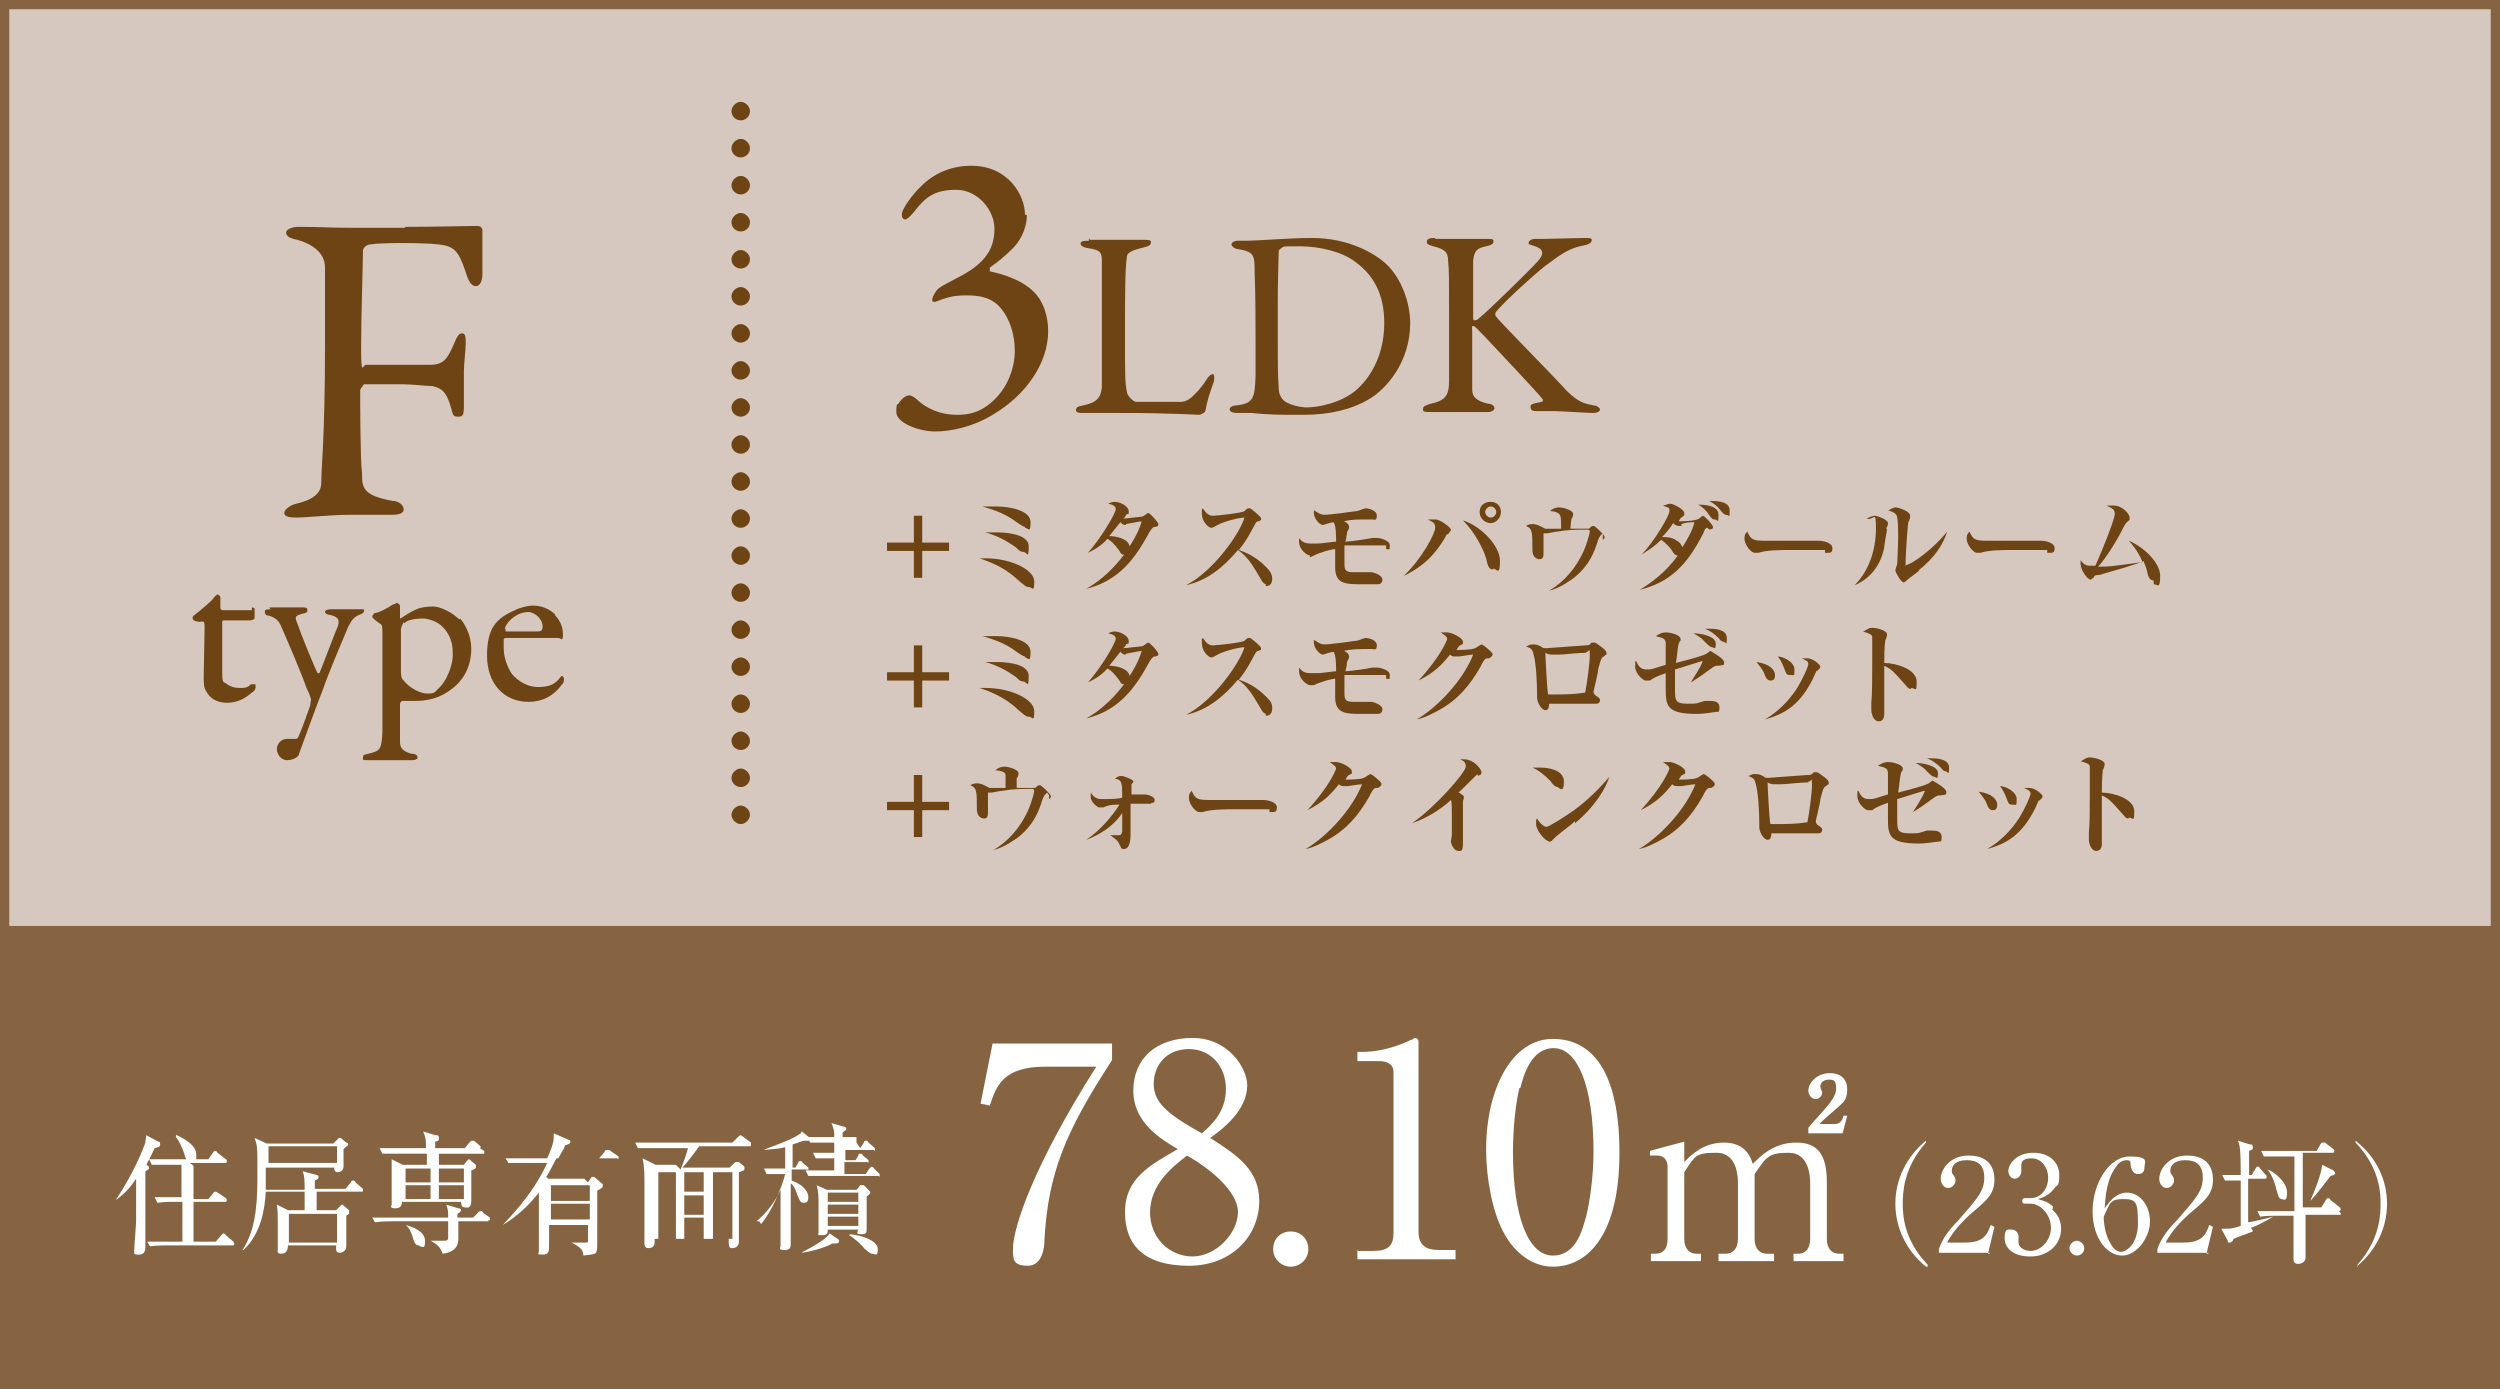 <?xml version="1.0" encoding="UTF-8"?>
<svg xmlns="http://www.w3.org/2000/svg" version="1.1" viewBox="0 0 270 150">
  <defs>
    <style>
      .cls-1 {
        fill: #866442;
      }

      .cls-2 {
        fill: #fff;
      }

      .cls-3 {
        fill: #d6c8be;
      }

      .cls-4 {
        fill: #6e4414;
      }
    </style>
  </defs>
  <!-- Generator: Adobe Illustrator 28.6.0, SVG Export Plug-In . SVG Version: 1.2.0 Build 709)  -->
  <g>
    <g id="_レイヤー_1" data-name="レイヤー_1">
      <g id="Layer_2">
        <g>
          <g>
            <rect class="cls-3" y="0" width="270" height="150"/>
            <path class="cls-1" d="M269,1v148H1V1h268M270,0H0v150h270V0h0Z"/>
          </g>
          <rect class="cls-1" y="100" width="270" height="50"/>
          <g>
            <path class="cls-4" d="M99.6,59.5v2.9h-.9v-2.9h-2.9v-.9h2.9v-2.9h.9v2.9h2.9v.9h-2.9Z"/>
            <path class="cls-4" d="M111.1,63.4c-.3,0-.5-.2-1.2-.8-1.6-1.5-3.3-2-4.1-2.3h.7c2.6,0,5.2,1.2,5.2,2.5s-.2.6-.6.6ZM110.7,56.9q-.2,0-.9-.5c-1.4-1.1-3.1-1.5-3.7-1.7.4,0,.9,0,1.5,0,1.4,0,3.7.4,3.7,1.7s-.3.6-.6.6ZM110.5,59.6c-.2,0-.3,0-.8-.5-1-.7-2.1-1.3-3.3-1.6.6,0,1,0,1.3,0s3.4,0,3.4,1.5-.2.6-.6.6h0Z"/>
            <path class="cls-4" d="M124.7,56.9c-.2,0-.5.4-.8,1-1.6,2.9-3.4,4.9-6.6,5.7h0c1.8-1,3.2-2.5,4.1-3.7-.2,0-.3,0-.5-.4-.5-.7-.9-1.1-1.3-1.3-.8.9-1.7,1.3-2.1,1.5h0c1.5-1.7,3-4.3,3-4.7s-.4-.5-.8-.6c0,0,.3-.2.7-.2.6,0,1.5.5,1.5,1s0,.2-.3.4c0,.2-.2.3-.3.4.4,0,1.8-.2,2-.2s.6-.4.7-.4c.2,0,1.1,1,1.1,1.2s0,.2-.3.3h0ZM121.6,56.7c-.2,0-.3,0-.6-.3-.4.5-.8,1-1.2,1.5.6,0,2,.2,2.2,1.1.9-1.4,1.2-2.3,1.3-2.7-.2,0-1.6.3-1.7.3h0Z"/>
            <path class="cls-4" d="M136.8,63.1c-.3,0-.5-.3-.6-.5-1-1.7-1.4-2.4-2.5-3.2-1.5,1.8-3.3,3.3-5.6,3.8h0c3.1-1.6,5.9-5.8,6.3-7.3-.7,0-2.4.5-2.9.8s-.6.3-.7.3c-.3,0-1-.7-1-1.5s0-.4.1-.6c.4.6.7.8,1.1.8s3.2-.3,3.4-.5c0,0,.3-.3.4-.3h.2c.1,0,1.2.9,1.2,1.1s0,.2-.3.3c-.2,0-.3.2-.4.4-.6,1.1-.9,1.7-1.7,2.7,1.5.5,2.4,1.3,2.9,1.8.3.3.7.7.7,1.3s-.3.8-.7.8v-.2Z"/>
            <path class="cls-4" d="M149.6,58.9h-2.4c-1.1,0-1.8,0-2,0v1.8c0,.8,0,1.1,1,1.1s1.1,0,1.3,0c.3,0,.4,0,.6,0s1.2.3,1.2.8-.4.5-.6.5h-1.7c-1.6,0-2.8,0-2.8-1.8v-2c-.3,0-1.5.3-2.3.7s-.3,0-.4,0c-.3,0-1.2-.6-1.2-1.5s0-.2,0-.4c.3.4.6.6,1.2.6h.9c.3,0,1.6-.2,1.9-.2,0-.5,0-1.9-.3-2.1-.2,0-1.1.3-1.1.3-.4,0-1-.7-1-1.3s0,0,0-.3c.6.4.8.5,1.2.5s2.8-.3,3.4-.4c.2,0,.8-.3,1-.3.3,0,1.2.2,1.2.8s-.3.4-.5.4c-1.7,0-2.2,0-3.1.2.2,0,.6.3.6.6s-.2.5-.2.5c0,0-.1.9-.2,1.1.5,0,2.5-.3,2.9-.4h.6c.1,0,1.3.2,1.3.8s0,.4-.4.4v-.4Z"/>
            <path class="cls-4" d="M156.3,57.7s-.1,0-.2.3c-1,1.7-2.2,3.1-4.5,4.2h0c2-1.9,3.4-4.6,3.4-5.2s-.3-.6-.8-.9c.2,0,.4,0,.8,0,.6,0,1.7.9,1.7,1.1s0,0-.3.5h0ZM161.3,61.5c-.5,0-.6-.3-.8-1.2-.3-1-1.2-2.8-2.5-4.1,1.9.6,4,2.7,4,4.4s-.4.8-.7.8h0ZM161,56.5c-.6,0-1.2-.5-1.2-1.2s.5-1.1,1.2-1.1,1.1.5,1.1,1.1-.5,1.2-1.1,1.2ZM161,54.7c-.3,0-.6.3-.6.6s.3.6.6.6.6-.3.6-.6-.3-.6-.6-.6Z"/>
            <path class="cls-4" d="M173.1,57.6q-.3.2-.5.7c-.4,1.3-.9,2.7-2.6,4.1-.6.4-1.5,1.1-2.7,1.4h0c1.7-1,2.9-2.5,3.7-4.2.4-.9.7-2,.7-2.2s-.2-.2-.3-.2c-1,0-2,0-3.1.2-.2,0-1.2.2-1.2.2,0,0-.1,0-.4,0v2.1c0,.3,0,.7-.4.7s-.8-.3-.8-1c0-2,0-2.3-.7-2.6.3-.2.6-.2.7-.2.2,0,.4,0,1,.3s.3.2.4.2,1.4,0,1.7,0c0-.5,0-1.3-.1-1.4-.1-.4-.8-.5-1.1-.5.4-.4.9-.4,1-.4.4,0,1.5.3,1.5.7s-.2.5-.2.6c0,.2-.1.8-.1,1h1.5c.3,0,.4,0,.5,0,.3-.3.4-.3.5-.3.2,0,1.2,1,1.2,1.2s-.2.3-.2.3v-.4Z"/>
            <path class="cls-4" d="M184.4,57c-.2,0-.3.2-.4.5-1.8,3.6-3.7,5.4-6.9,6.2h0c1.3-.8,2.8-1.9,4.1-3.7-.3,0-.5-.3-.6-.5-.2-.3-.6-.8-1.2-1.2-.9.9-1.7,1.3-2.1,1.6h0c1.4-1.5,3-4.2,3-4.7s-.1-.3-.7-.6c.2,0,.5-.2.8-.2s1.5.6,1.5,1,0,.2-.3.5q-.1,0-.3.4c.3,0,1.8,0,2.2-.3l.4-.3c.2,0,1.1,1,1.1,1.2s0,.2-.4.3l-.2-.2ZM181.6,56.8h-.3c-.1,0-.3,0-.6-.3-.3.5-.8,1.1-1.2,1.5.4,0,1.1,0,1.6.4.4.2.5.5.6.7.5-.8,1.1-1.8,1.3-2.7-.5,0-.9,0-1.4.2v.2ZM185.2,56.1c-.2,0-.3,0-.7-.6s-.9-.9-1.1-1c.4,0,2.2,0,2.2,1.1s-.1.5-.4.5ZM186.4,55.6q-.2,0-.6-.5c-.3-.4-.5-.6-1.2-1,.7,0,2.2,0,2.2,1s0,.5-.4.5Z"/>
            <path class="cls-4" d="M197.1,59.4h-3.8c-.9,0-2.5,0-3.4.3h-.4c-.4,0-1.1-.9-1.1-1.5s.2-.6.3-.8c.4.9.6,1,2,1s4.9,0,5.2,0c0,0,.4,0,.5,0,.5,0,1.5.2,1.5.8s-.3.5-.8.5h0Z"/>
            <path class="cls-4" d="M203.8,57.1c0,.2-.3,1.7-.3,2-.5,2.6-2.2,3.7-3.2,4.1h0c1.6-1.6,2.3-3.9,2.3-6.1s-.2-.8-1-1.1c.4-.2.7-.3.9-.3s1.4.4,1.4.8-.2.5-.2.6h.1ZM207.3,61.6c-.2.2-1.2.9-1.4,1.1-.2.2-.3.2-.3.2-.3,0-.9-1.1-.9-1.3s.2-.6.2-.7c0-.3.1-1.9.1-2.8s0-2.2-.2-2.5-.7-.4-.9-.5c.2,0,.5-.3.8-.3s1.6.4,1.6.9-.2.6-.2.7c-.1.5-.3,3.7-.3,4.4s0,.2.1.2c.5,0,2.9-1.7,4.4-3.6h0c-.4,1.3-1.3,2.8-3.1,4.2h0Z"/>
            <path class="cls-4" d="M221.1,59.4h-3.8c-.9,0-2.5,0-3.4.3h-.4c-.4,0-1.1-.9-1.1-1.5s.2-.6.3-.8c.4.9.6,1,2,1s4.9,0,5.2,0c0,0,.4,0,.5,0,.5,0,1.5.2,1.5.8s-.3.5-.8.5h0Z"/>
            <path class="cls-4" d="M232.6,62.7c-.4,0-.6-.4-.7-.9,0-.2-.3-1-.4-1.2-1.2.5-3.1,1-4.8,1.5-.3,0-.5,0-.6.3-.1,0-.2.2-.3.2-.4,0-1.1-1.1-1.1-1.7s0-.3,0-.4c.3.4.5.6,1.1.6s.3,0,.5,0c.9-2,2.1-5.1,2.1-5.6s-.3-.6-.9-.9c.2,0,.5,0,.8,0,.9,0,1.7.9,1.7,1.3s0,.2-.3.5c-.2.2-.2.3-.4.6-.4.9-1.7,3.1-2.7,4.2,1.1,0,1.3,0,4.8-.5-.5-1.2-1.2-2-1.5-2.3,1.5.6,3.4,2.3,3.4,3.8s-.3.9-.7.9v-.3Z"/>
            <path class="cls-4" d="M99.6,73.5v2.9h-.9v-2.9h-2.9v-.9h2.9v-2.9h.9v2.9h2.9v.9h-2.9Z"/>
            <path class="cls-4" d="M111.1,77.4c-.3,0-.5-.2-1.2-.8-1.6-1.5-3.3-2-4.1-2.3h.7c2.6,0,5.2,1.2,5.2,2.5s-.2.6-.6.6ZM110.7,70.9q-.2,0-.9-.5c-1.4-1.1-3.1-1.5-3.7-1.7.4,0,.9,0,1.5,0,1.4,0,3.7.4,3.7,1.7s-.3.6-.6.6ZM110.5,73.6c-.2,0-.3,0-.8-.5-1-.7-2.1-1.3-3.3-1.6.6,0,1,0,1.3,0s3.4,0,3.4,1.5-.2.6-.6.6h0Z"/>
            <path class="cls-4" d="M124.7,70.9c-.2,0-.5.4-.8,1-1.6,2.9-3.4,4.9-6.6,5.7h0c1.8-1,3.2-2.5,4.1-3.7-.2,0-.3,0-.5-.4-.5-.7-.9-1.1-1.3-1.3-.8.9-1.7,1.3-2.1,1.5h0c1.5-1.7,3-4.3,3-4.7s-.4-.5-.8-.6c0,0,.3-.2.7-.2.6,0,1.5.5,1.5,1s0,.2-.3.4c0,.2-.2.3-.3.4.4,0,1.8-.2,2-.2s.6-.4.7-.4c.2,0,1.1,1,1.1,1.2s0,.2-.3.3h0ZM121.6,70.7c-.2,0-.3,0-.6-.3-.4.5-.8,1-1.2,1.5.6,0,2,.2,2.2,1.1.9-1.4,1.2-2.3,1.3-2.7-.2,0-1.6.3-1.7.3h0Z"/>
            <path class="cls-4" d="M136.8,77.1c-.3,0-.5-.3-.6-.5-1-1.7-1.4-2.4-2.5-3.2-1.5,1.8-3.3,3.3-5.6,3.8h0c3.1-1.6,5.9-5.8,6.3-7.3-.7,0-2.4.5-2.9.8s-.6.3-.7.3c-.3,0-1-.7-1-1.5s0-.4.1-.6c.4.6.7.8,1.1.8s3.2-.3,3.4-.5c0,0,.3-.3.4-.3h.2c.1,0,1.2.9,1.2,1.1s0,.2-.3.3c-.2,0-.3.2-.4.4-.6,1.1-.9,1.7-1.7,2.7,1.5.5,2.4,1.3,2.9,1.8s.7.7.7,1.3-.3.8-.7.8v-.2Z"/>
            <path class="cls-4" d="M149.6,72.9h-2.4c-1.1,0-1.8,0-2,0v1.8c0,.8,0,1.1,1,1.1s1.1,0,1.3,0c.3,0,.4,0,.6,0s1.2.3,1.2.8-.4.5-.6.5h-1.7c-1.6,0-2.8,0-2.8-1.8v-2c-.3,0-1.5.3-2.3.7-.2,0-.3,0-.4,0-.3,0-1.2-.6-1.2-1.5s0-.2,0-.4c.3.4.6.6,1.2.6h.9c.3,0,1.6-.2,1.9-.2,0-.5,0-1.9-.3-2.1-.2,0-1.1.3-1.1.3-.4,0-1-.7-1-1.3s0,0,0-.3c.6.4.8.5,1.2.5s2.8-.3,3.4-.4c.2,0,.8-.3,1-.3.3,0,1.2.2,1.2.8s-.3.4-.5.4c-1.7,0-2.2,0-3.1.2.2,0,.6.3.6.6s-.2.5-.2.5c0,0-.1.9-.2,1.1.5,0,2.5-.3,2.9-.4h.6c.1,0,1.3.2,1.3.8s0,.4-.4.4v-.4Z"/>
            <path class="cls-4" d="M160.6,71.1q-.3,0-.7.9c-1.2,2.1-2.5,3.6-4.5,4.7-.4.2-1.4.8-2.4,1h0c2.4-1.4,5.1-4.4,6.1-7-.3,0-1.5.2-1.5.2,0,0-.4,0-.5,0s-.3,0-.5-.2c-.8,1-1.6,1.9-3.4,2.8h0c2.4-2.6,3.1-4.4,3.1-4.5,0-.3-.6-.6-.7-.7.4,0,.6,0,.7,0,.5,0,1.7.6,1.7,1s0,.2-.3.4c-.1,0-.2.2-.4.5.2,0,1.7,0,2-.2.1,0,.6-.4.7-.4s.5.3.6.4c.6.5.6.6.6.7q0,.2-.4.4h-.2Z"/>
            <path class="cls-4" d="M173.2,70.9c-.3.2-.3.3-.6,1.4,0,.4-.5,2.3-.5,2.4h0c0,0,0,.2.2.4.3.2.5.3.5.5s-.1.4-.4.4h-2.4c-1.4,0-2.1,0-2.7,0,0,.6-.2.7-.4.7-.4,0-.9-.8-.9-1.4s0-.4,0-.5c0-1-.1-3.3-.4-4.2-.1-.5-.3-.6-.8-.8.2,0,.3-.2.7-.2s.6,0,1.2.4c.1,0,.2,0,.4,0s3.9-.3,4.1-.3c.4,0,.4,0,.7-.3,0,0,.2,0,.3,0,.2,0,.6.4.8.5.5.4.5.5.5.7s0,0-.3.3h0ZM171.3,70.5c-.9,0-2.4.2-2.9.2s-.6,0-.9,0-.6-.2-.6-.2h0c0,.5.2,4.2.3,4.5h.6c1.1,0,2.2,0,3.4-.2.2-1,.5-3.2.5-4.1s-.1-.3-.3-.3h-.1Z"/>
            <path class="cls-4" d="M185.4,71.9q-.2,0-.6.3c-1.5,1.1-1.7,1.2-2.2,1.5h0c.3-.5,1-1.5,1.3-2.3-.2,0-2.6.8-3,.9v2.1c0,1.2,0,1.6,1.3,1.6s.8,0,1.9-.3h.5c.4,0,1.1,0,1.1.7s-.2.4-.4.5c-.3,0-1.1.2-2.1.2-3.2,0-3.3-.9-3.3-2.7v-1.7c-1.1.4-1.3.5-1.7.8-.1,0-.3,0-.5,0s-1.1-.7-1.1-1.5,0-.5.1-.6c.2.4.4.9,1.1.9s.4,0,2.1-.5v-2.3c0-.6-.4-.6-1.1-.8.1,0,.5-.4,1.1-.4s1.6.3,1.6.7,0,0-.2.5c-.1.3-.2,1.6-.3,2.1.7-.2,2.8-.7,3.3-1l.4-.3s1.5.8,1.5,1.2,0,.3-.6.4h-.2ZM185,69.9c-.2,0-.3,0-.9-.6-.4-.5-.9-.7-1.2-.9.8,0,2.4.3,2.4,1.1s-.2.4-.4.4h0ZM186.2,69.3c-.2,0-.3,0-.6-.4-.4-.4-.9-.8-1.5-1h.5c.4,0,1.9,0,1.9,1s-.1.4-.4.4h.1Z"/>
            <path class="cls-4" d="M191.2,73.5c-.3,0-.5-.3-.6-.6-.2-.6-.6-1-.9-1.4,1.5.2,2,.9,2,1.4s-.2.6-.5.6ZM196.2,72.4c0,0-.3.7-.4.9-1.4,2.8-3,3.8-5.2,4.4h0c1.4-.8,2.6-2,3.5-3.4.6-1,1.2-2.3,1.2-2.6s-.3-.4-.7-.6h.6c.6,0,1.4.7,1.4.9s-.3.4-.4.5h0ZM193.3,72.9c-.4,0-.4-.2-.6-.7-.3-.8-.6-1.2-.7-1.3.6,0,1.8.6,1.8,1.4s0,.6-.5.6Z"/>
            <path class="cls-4" d="M206.4,74.4c-.1,0-.3,0-.5-.3-1.5-1.7-1.6-1.8-2.4-2.2v5.1c0,.3,0,.9-.6.9s-.8-.9-.8-1.2v-.8c.1-.9.1-2.8.1-3.8v-3.3c0-.3-.4-.4-1-.6.2,0,.5-.4,1-.4s1.6.3,1.6.7-.2.6-.2.7c0,.3-.1.4-.1,2.4,1.3,0,3.5.7,3.5,2s-.1.7-.6.7h0Z"/>
            <path class="cls-4" d="M99.6,87.5v2.9h-.9v-2.9h-2.9v-.9h2.9v-2.9h.9v2.9h2.9v.9h-2.9Z"/>
            <path class="cls-4" d="M113.1,85.6q-.3.2-.5.7c-.4,1.3-.9,2.7-2.6,4.1-.6.4-1.5,1.1-2.7,1.4h0c1.7-1,2.9-2.5,3.7-4.2.4-.9.7-2,.7-2.2s-.2-.2-.3-.2c-1,0-2,0-3.1.2-.2,0-1.2.2-1.2.2,0,0,0,0-.4,0v2.1c0,.3,0,.7-.4.7s-.8-.3-.8-1c0-2,0-2.3-.7-2.6.3-.2.6-.2.7-.2.2,0,.4,0,1,.3s.3.2.4.2,1.4,0,1.7,0c0-.5,0-1.3,0-1.4,0-.4-.8-.5-1.1-.5.4-.4.9-.4,1-.4.4,0,1.5.3,1.5.7s-.2.5-.2.6c0,.2,0,.8,0,1h1.5c.3,0,.4,0,.5,0,.3-.3.4-.3.5-.3.2,0,1.2,1,1.2,1.2s-.2.3-.2.3v-.4Z"/>
            <path class="cls-4" d="M124.3,86.8h-2.2v3.4c0,1-.3,1.5-.7,1.5s-.3-.2-.5-.5c-.2-.5-.6-.7-1-1h.9c.2,0,.3,0,.4-.4v-2c-.5.8-1.7,2.1-3.9,2.9h0c1.4-.9,2.8-2.5,3.6-3.8-.5,0-1.2,0-1.7.3-.3,0-.4,0-.5,0-.2,0-.9-.6-.9-1.1v-.5c.2.3.5.7,1.1.7s2.3,0,2.3-.2c0-1.5,0-1.9-.8-2,.3-.2.4-.3.7-.3s1.3.4,1.3.6,0,0-.2.3c0,.2,0,.5,0,1.1h1.5c.2,0,1,.2,1,.6s-.3.3-.3.3Z"/>
            <path class="cls-4" d="M137.1,87.4h-3.8c-.9,0-2.5,0-3.4.3h-.4c-.4,0-1.1-.9-1.1-1.5s.2-.6.3-.8c.4.9.6,1,2,1s4.9,0,5.2,0c0,0,.4,0,.5,0,.5,0,1.5.2,1.5.8s-.3.5-.8.5h0Z"/>
            <path class="cls-4" d="M148.6,85.1q-.3,0-.7.9c-1.2,2.1-2.5,3.6-4.5,4.7-.4.2-1.4.8-2.4,1h0c2.4-1.4,5.1-4.4,6.1-7-.3,0-1.5.2-1.5.2,0,0-.4,0-.5,0s-.3,0-.5-.2c-.8,1-1.6,1.9-3.4,2.8h0c2.4-2.6,3.1-4.4,3.1-4.5,0-.3-.6-.6-.7-.7.4,0,.6,0,.7,0,.5,0,1.7.6,1.7,1s0,.2-.3.4c-.1,0-.2.2-.4.5.2,0,1.7,0,2-.2.1,0,.6-.4.7-.4s.5.3.6.4c.6.5.6.6.6.7q0,.2-.4.4h-.2Z"/>
            <path class="cls-4" d="M159.6,83.6c-.3.2-1.7,1.7-2.1,2,.2,0,.3.2.5.3,0,0,.1,0,.1.2s-.1.4-.1.4v4.5c0,1-.2.9-.5.9-.5,0-.8-.8-.8-1s.1-.6.1-.7v-2.3c0-.5,0-1.3-.1-1.5-1.2,1.1-2.7,2-4.2,2.5h0c2.5-1.7,5.8-5.5,5.8-6.1s-.3-.6-.6-.8h.4c1.1,0,1.9,1.1,1.9,1.4s-.2.3-.4.4v-.2Z"/>
            <path class="cls-4" d="M168.3,85c-.2,0-.4,0-.9-.7-.6-.6-1.2-1.1-1.9-1.4h.9c.7,0,2.5.2,2.5,1.5s-.4.7-.6.7h0ZM170.1,88.7c-.3.3-2.2,1.7-2.2,1.8-.3.3-.4.4-.5.4-.5,0-1.5-1.2-1.5-1.9s0-.4.1-.6c.5.8.9.9,1,.9.3,0,2-1.1,3-1.8,1.5-1.1,2.8-2.4,3.8-3.6h0c-.3,1.1-1.5,3.2-3.7,5v-.2Z"/>
            <path class="cls-4" d="M184.6,85.1q-.3,0-.7.9c-1.2,2.1-2.5,3.6-4.5,4.7-.4.2-1.4.8-2.4,1h0c2.4-1.4,5.1-4.4,6.1-7-.3,0-1.5.2-1.5.2,0,0-.4,0-.5,0s-.3,0-.5-.2c-.8,1-1.6,1.9-3.4,2.8h0c2.4-2.6,3.1-4.4,3.1-4.5,0-.3-.6-.6-.7-.7.4,0,.6,0,.7,0,.5,0,1.7.6,1.7,1s0,.2-.3.4c-.1,0-.2.2-.4.5.2,0,1.7,0,2-.2.1,0,.6-.4.7-.4s.5.3.6.4c.6.5.6.6.6.7q0,.2-.4.4h-.2Z"/>
            <path class="cls-4" d="M197.2,84.9c-.3.2-.3.3-.6,1.4,0,.4-.5,2.3-.5,2.4h0c0,0,0,.2.2.4.3.2.5.3.5.5s-.1.4-.4.4h-2.4c-1.4,0-2.1,0-2.7,0,0,.6-.2.7-.4.7-.4,0-.9-.8-.9-1.4s0-.4,0-.5c0-1-.1-3.3-.4-4.2-.1-.5-.3-.6-.8-.8.2,0,.3-.2.7-.2s.6,0,1.2.4c.1,0,.2,0,.4,0s3.9-.3,4.1-.3c.4,0,.4,0,.7-.3,0,0,.2,0,.3,0,.2,0,.6.4.8.5.5.4.5.5.5.7s0,0-.3.3h0ZM195.3,84.5c-.9,0-2.4.2-2.9.2s-.6,0-.9,0-.6-.2-.6-.2h0c0,.5.2,4.2.3,4.5h.6c1.1,0,2.2,0,3.4-.2.2-1,.5-3.2.5-4.1s-.1-.3-.3-.3h-.1Z"/>
            <path class="cls-4" d="M209.4,85.9q-.2,0-.6.3c-1.5,1.1-1.7,1.2-2.2,1.5h0c.3-.5,1-1.5,1.3-2.3-.2,0-2.6.8-3,.9v2.1c0,1.2,0,1.6,1.3,1.6s.8,0,1.9-.3h.5c.4,0,1.1,0,1.1.7s-.2.4-.4.5c-.3,0-1.1.2-2.1.2-3.2,0-3.3-.9-3.3-2.7v-1.7c-1.1.4-1.3.5-1.7.8-.1,0-.3,0-.5,0s-1.1-.7-1.1-1.5,0-.5.1-.6c.2.4.4.9,1.1.9s.4,0,2.1-.5v-2.3c0-.6-.4-.6-1.1-.8.1,0,.5-.4,1.1-.4s1.6.3,1.6.7,0,0-.2.5c-.1.3-.2,1.6-.3,2.1.7-.2,2.8-.7,3.3-1l.4-.3s1.5.8,1.5,1.2,0,.3-.6.4h-.2ZM209,83.9c-.2,0-.3,0-.9-.6-.4-.5-.9-.7-1.2-.9.8,0,2.4.3,2.4,1.1s-.2.4-.4.4h0ZM210.2,83.3c-.2,0-.3,0-.6-.4-.4-.4-.9-.8-1.5-1h.5c.4,0,1.9,0,1.9,1s-.1.4-.4.4h.1Z"/>
            <path class="cls-4" d="M215.2,87.5c-.3,0-.5-.3-.6-.6-.2-.6-.6-1-.9-1.4,1.5.2,2,.9,2,1.4s-.2.6-.5.6ZM220.2,86.4c0,0-.3.7-.4.9-1.4,2.8-3,3.8-5.2,4.4h0c1.4-.8,2.6-2,3.5-3.4.6-1,1.2-2.3,1.2-2.6s-.3-.4-.7-.6h.6c.6,0,1.4.7,1.4.9s-.3.4-.4.5h0ZM217.3,86.9c-.4,0-.4-.2-.6-.7-.3-.8-.6-1.2-.7-1.3.6,0,1.8.6,1.8,1.4s0,.6-.5.6Z"/>
            <path class="cls-4" d="M229.9,88.4c-.1,0-.3,0-.5-.3-1.5-1.7-1.6-1.8-2.4-2.2v5.1c0,.3,0,.9-.6.9s-.8-.9-.8-1.2v-.8c.1-.9.1-2.8.1-3.8v-3.3c0-.3-.4-.4-1-.6.2,0,.5-.4,1-.4s1.6.3,1.6.7-.2.6-.2.7c0,.3-.1.4-.1,2.4,1.3,0,3.5.7,3.5,2s-.1.7-.6.7h0Z"/>
          </g>
          <g>
            <path class="cls-4" d="M110.9,23.2c0,1.7-.9,3-1.5,3.6-.8.8-1.5,1.4-2.5,2.1,0,.2,0,.3,0,.4,1.3.3,3.7.9,5.1,2.6.7.9,1.2,2.2,1.2,3.9,0,3.4-2.4,6.9-6,9-2.1,1.3-4.5,1.8-6.2,1.8s-4.2-.9-4.2-2.1.2-.7.3-1c.3-.5.8-.8,1.1-.8s.7.3,1,.6c1.4,1.2,2.9,1.5,4.2,1.5s2.4-.3,3.5-1.2c2-1.6,2.7-4,2.7-5.7s-.5-3.4-1.5-4.6-2.3-1.4-3.8-1.4-2.2.3-3.3.7c-.2,0-.4,0-.3-.3,0-.3.4-.9.6-1.1.5-.4,1.2-.7,2.1-1.2,3.2-1.6,4-3.3,4-5.3s-1.8-4.2-4.1-4.2-3.3.7-4.6,2.4c-.5.6-.8.8-.9.8-.3,0-.4-.2-.4-.6s.9-1.9,2.3-3.2c1.4-1.3,3.2-2,5.2-2,4,0,5.8,3.2,5.8,5.3h.2Z"/>
            <path class="cls-4" d="M117.7,25.9h5.9c.7,0,.7.1.7.3s-.2.4-.7.5c-1.7.4-1.9.7-1.9,1.1-.2,1.3-.2,4.2-.2,8.5s0,5,.2,6c0,.4.7,1.1,1,1.1.7,0,1.8,0,2.8,0h2c.2,0,.6,0,1.2-.5.4-.4.9-.8,1.6-1.9.3-.5.6-.6.7-.6s.2.3.1.8c-.5,1.4-.7,2-.9,3.1,0,.3-.6.5-.7.5-.3,0-3-.2-8.8-.2s-3.3,0-3.7,0-.8,0-.8-.3.2-.4.7-.5c1.6-.3,2-.9,2.1-2,0-.7,0-5.3,0-9.5s0-3.1,0-4.1-.2-1.2-1.5-1.4c-.6-.1-.8-.3-.8-.5s.2-.3.9-.3v-.3Z"/>
            <path class="cls-4" d="M149.7,28.5c1.6,1.5,2.6,4.1,2.6,6.4,0,4.2-2.6,7.2-4.6,8.3-1.7,1-4.1,1.6-6.9,1.6s-3.7,0-5.6-.2h-1.5c-.7,0-.9-.2-.9-.4s.3-.4.6-.4c2-.2,2.1-.8,2.2-3.1v-3.9c0-1.7,0-5-.1-7.4,0-1.8,0-2.2-1.8-2.5-.3,0-.7-.3-.7-.5s.3-.4.7-.4h.8c1.4,0,4.7-.3,7.2-.3,4,0,6.8,1.7,8,2.8ZM138.4,26.8c-.2.1-.3.2-.3.4,0,.3-.1,2.9-.1,5.5v4.2c0,2,0,3.7.1,5,0,.9.5,1.3.6,1.4.5.4,1.7.7,2.4.7,1.3,0,3.8-.5,5.4-1.9,1.7-1.5,3-4,3-7.2s-1.2-5.2-3.1-6.6c-1.4-1.1-3.9-1.7-6-1.7s-1.7,0-2,.2h0Z"/>
            <path class="cls-4" d="M155,25.8h5.5c.7,0,.8,0,.8.3s-.4.4-.8.5c-1,.2-1.3.5-1.4,1.6v6.2c0,0,0,.2.2.2s.4-.2.4-.2c.9-.7,5.5-5.2,6.4-6.2.7-.8.6-1.3-.3-1.6s-.7-.2-.7-.4.3-.4.7-.4h1.1c.5,0,3.5-.1,4.3-.1s.7.1.7.3-.3.4-.8.5c-1.6.3-2.3.8-4.2,2.2-1.4,1.1-5.1,4.5-5.4,5.1v.3c.6.8,5.6,5.8,7.7,8.1,1.3,1.3,2,1.4,3,1.6.3,0,.6.3.6.4,0,.3-.4.4-.7.4-.8,0-3.4-.2-4.2-.2h-2c-.6,0-.6-.3-.6-.5s.1-.3,1.2-.5c.1,0,.2-.2.1-.3-.9-1.1-4.8-5.2-6.2-6.7-.8-.8-1.1-1.2-1.3-1.2s-.1.4-.1.6v6.3c0,.7.4,1.2,1.7,1.5.5,0,.7.3.7.5s-.3.4-.7.4h-6.3c-.9,0-.7-.2-.7-.4s.2-.3.8-.5c1.4-.3,2-.7,2-2.4v-6.8c0-4.6,0-5.1-.1-6.2,0-1-.4-1.3-1.6-1.6-.7-.2-.7-.3-.7-.5,0-.3.3-.4.8-.4h.1Z"/>
          </g>
          <g>
            <path class="cls-2" d="M15.9,125.9s.2,0,.2.2-.1.2-.4.4v8.1c0,.5-.1.9-.7.9s-.5-.1-.5-.5.2-2.7.2-3.2v-4.5c-.6.9-1.3,1.7-2.2,2.3h0c2-3,3-5.6,3.2-6.2,0-.3.1-.6.1-.8l1.3.7c.1,0,.2,0,.2.3,0,.3-.3.3-.6.4-.2.4-.4.9-.9,1.8h.2-.1ZM20.9,126v3.5h1.6l.5-.6s.1-.2.2-.2.2,0,.3.1l.9.6s.1.1.1.2c0,.2-.1.2-.2.2h-3.4v4.3h2.4l.6-.7.2-.2s.2,0,.3.2l.8.7s.1.1.1.2c0,.2-.1.2-.2.2h-7.2c-.1,0-1,0-1.7.1l-.3-.5h3.8v-4.3h-1c-.3,0-1,0-1.7.1l-.3-.6h2.9v-3.5h-1.6c-.3,0-1,0-1.6,0l-.3-.6h6.4l.5-.7c0,0,.1-.2.2-.2s.2,0,.3.2l.9.7s.1,0,.1.2-.1.2-.2.2h-3.8l.4.3ZM19.1,122.6c.6.3,2.1,1,2.1,2.1s-.1.7-.6.7-.6-.4-.7-.8c-.2-.6-.6-1.5-.9-1.8h0v-.2Z"/>
            <path class="cls-2" d="M39.3,128.7h-5.1v2h2.1l.4-.4.2-.2s.2,0,.2.1l.6.5s0,0,0,.2,0,.1,0,.2c0,0-.2.1-.3.2v3.3c0,.6-.6.7-.7.7s-.4,0-.4-.4v-.4h-5.2c0,.5-.2.9-.7.9s-.4-.2-.4-.4v-2.8c0-1,0-1.4-.1-2.1l1.2.6h1.8v-2h-4.2c-.1,1.9-.5,4.5-2.4,6.3h-.1c1.2-1.9,1.6-4.1,1.6-7.8s0-3.3-.3-4.3l1.3.6h7.2l.4-.4c0,0,.2-.2.2-.2h.2l.6.5s.2,0,.2.2,0,0-.5.5v1.9c0,.5-.5.6-.6.6-.4,0-.4-.3-.4-.5h0c0,0-7.4,0-7.4,0v2.4h4.2c0-1,0-1.4-.2-2l1.5.4c0,0,.2,0,.2.2s0,.2-.4.4v.9h3.3l.6-.7s0-.2.2-.2.2,0,.3.2l.8.7s0,.1,0,.2,0,.1-.2.1h.2ZM36.4,123.8h-7.4v1.8h7.4v-1.8ZM36.4,131.1h-5.2v3.1h5.2v-3.1Z"/>
            <path class="cls-2" d="M52.8,131.9h-3.3v1.9c0,1.1-.8,1.5-1.7,1.6-.2-.7-.7-1.1-1.3-1.4h1.5c.4,0,.4-.2.4-.4v-1.7h-6.2c0,0-1,0-1.7.1l-.3-.5h8.2c0-.7,0-.8-.2-1.4l1.3.4c.2,0,.3.1.3.2s-.2.3-.4.4v.4h1.7l.5-.5c0-.1.2-.2.3-.2s.2,0,.3.2l.7.5s0,.1,0,.2,0,.1-.2.1h0ZM52.3,124.6h-4.9v1.2h2.7l.3-.4c0,0,.2-.2.2-.2,0,0,.2,0,.3.2l.5.4s0,0,0,.2,0,.2-.5.4v3.3c0,.9-.5.7-.7.7-.4,0-.4-.4-.4-.6h-6.4c0,.2,0,.7-.7.7s-.4-.3-.4-.4v-2.9c0-1,0-1.4,0-2l1.2.6h2.6v-1.2h-3.1c-.3,0-1,0-1.7,0l-.3-.6h5c0-.9,0-1.1-.3-1.8l1.3.4c.3,0,.4,0,.4.3s0,.3-.4.4v.7h3.2l.5-.6c0,0,.2-.2.2-.2,0,0,0,0,.3,0l.7.6v.2c0,0,0,0-.1,0l.5.3ZM46.5,126.2h-2.7v1.5h2.7v-1.5ZM43.8,128v1.5h2.7v-1.5h-2.7ZM45.3,134.5c-.4,0-.5-.1-.8-1.1-.2-.5-.3-.8-.7-1.1h0c.8.2,2.1.7,2.1,1.7s-.2.6-.6.6h0ZM50.1,126.2h-2.7v1.5h2.7v-1.5ZM50.1,128h-2.7v1.5h2.7v-1.5Z"/>
            <path class="cls-2" d="M63.5,127.7l.4-.6s0,0,.2,0,0,0,.3.2l.7.6s0,0,0,.2c0,.2-.3.3-.6.5v5.5c0,1.5,0,1.3-1.5,1.5,0-.5-.2-.9-1.3-1.4h1.4c.5,0,.4,0,.4-.4v-1.5h-4.2v2.1c0,.7,0,1.1-.7,1.1s-.4-.1-.4-.4v-6.3c-1.1,1.4-2.4,2.6-3.9,3.5h0c.4-.5,3.1-3,4.8-6.7h-2.5c-.3,0-1,0-1.7,0l-.3-.5h4.5c.8-1.8.7-2.1.7-2.7l1.6.7s.2,0,.2.2c0,.2-.2.3-.6.4,0,.3-.3.6-.7,1.4h4.4l.6-.7c0,0,0-.2.2-.2s0,0,.3,0l1,.7s0,0,0,.2,0,0-.2,0h-6.5c-.4.7-.6,1.2-1.1,2l.2.2h3.9l.2.2ZM59.5,128v1.7h4.2v-1.7h-4.2ZM59.5,130v1.7h4.2v-1.7h-4.2Z"/>
            <path class="cls-2" d="M73.5,126.3c.3-.7.7-1.8.8-2.3h-3.7c-.4,0-1,0-1.7,0l-.3-.6h10.5l.6-.6c0,0,.2-.2.3-.2,0,0,0,0,.3.2l.8.6s0,0,0,.2,0,.2-.2.2h-5.4c-.4.6-1.4,1.9-1.8,2.3h5.1l.4-.4c0,0,.2-.2.3-.2s.2,0,.3,0l.6.5s0,0,0,.2,0,.2-.6.4v7.5c0,.6-.5.7-.7.7-.4,0-.4-.2-.4-1h-8v.4c0,.5-.4.6-.7.6s-.4-.3-.4-.4v-7q0-1.4-.2-2.3l1.4.7h2.2l.3.3ZM71.1,126.6v7.2h1.9v-7.2s-1.9,0-1.9,0ZM76,128.7v-2.1h-2.1v2.1h2.1ZM76,131.2v-2.1h-2.1v2.1h2.1ZM76,133.8v-2.3h-2.1v2.3h2.1ZM79.1,133.8v-7.2h-2.1v7.2h2.1Z"/>
            <path class="cls-2" d="M82.2,132.2c1.1-1.3,2.2-3.8,2.6-5.4h-.3c0,0-1,0-1.7,0l-.3-.6h2.3v-2.3c-.8.2-1.5.2-2.3.3h0c.3-.2,3.1-1.1,3.8-1.7.2,0,.2-.2.3-.3l1,.8v.2c0,0,0,0-.3,0h-.4c-.3,0-.6.2-1.3.4v2.5h.3l.3-.5s0-.2.2-.2.2,0,.3.2l.6.5s0,0,0,.2,0,0-.2,0h-1.6v1.2c1.4.5,1.8,1.3,1.8,1.8s-.2.6-.5.6-.4-.1-.7-.9c-.2-.5-.3-.9-.7-1.2v6.4c0,.5,0,.8-.7.8s-.4-.2-.4-.5c0-.5,0-2.5,0-2.9v-3.1c-.6,1.3-1.5,2.5-2.6,3.4h.3ZM86.7,135.2c1-.5,2.6-1.4,2.9-2l1,.7s0,.1,0,.2c0,.2-.3.2-.7.2-.9.5-2.5.9-3.3,1h0ZM92.9,124l.4-.6c0,0,0-.2.2-.2s.2,0,.3.2l.7.6s0,0,0,.2,0,0-.2,0h-3v1.1h1.1l.3-.5s0-.2.2-.2.2,0,.3.2l.6.5s0,0,0,.2,0,0-.2,0h-2.4v1.3h2.3l.4-.6c0,0,.2-.2.2-.2,0,0,.2,0,.3.2l.6.6s0,0,0,.2,0,0-.2,0h-5.8c-.2,0-1,0-1.7,0l-.3-.6h3.1v-1.3h-.3c-.2,0-1,0-1.7,0l-.3-.6h2.3v-1.1h-.9c-.3,0-1,0-1.7,0l-.3-.6h2.9c0-.6,0-.8-.3-1.5l1.4.4s.2,0,.2.2-.3.3-.4.4v.5h1.5v.6ZM92.6,128.4l.3-.4s0,0,.2,0,.2,0,.2,0l.5.5s.2.2.2.3-.2.3-.4.4v.5c0,.5,0,2.6,0,3s0,.6-.6.6-.4-.2-.3-.5h-3.3c0,.3,0,.6-.6.6s-.4,0-.4-.3v-2.9c0-1.2,0-1.4-.2-2.2l1.1.5h3.2ZM89.4,128.8v1h3.3v-1h-3.3ZM89.4,130.1v1h3.3v-1h-3.3ZM89.4,131.4v1h3.3v-1h-3.3ZM91.8,133.3c1.3.1,3,.7,3,1.6s-.3.5-.6.5-.6-.4-.9-.6c0-.1-.9-1-1.6-1.4h0Z"/>
          </g>
          <g>
            <path class="cls-2" d="M120.1,112.8v1.7c-5.1,7.8-6.9,12.3-7.3,19.4,0,.8-.2,2.8-1.8,2.8s-1.6-.7-1.6-1.8c0-2.3,2.2-9,9-19.7h-5.5c-4.6,0-5.3,2.1-6,4.2l-1-.2,1.3-6.5h12.9Z"/>
            <path class="cls-2" d="M136,129.7c0,3.7-2.9,7-7.6,7s-6.9-2.1-6.9-5.8,2.8-5.1,5.7-6.8c-1.7-1-4.8-2.8-4.8-6.3s2.5-5.7,6.4-5.7,5.9,3.3,5.9,5.1c0,2.7-2.6,4.7-4,5.7,3,1.9,5.3,3.5,5.3,6.8h0ZM124.2,130.9c0,2.8,2.1,4.8,4.6,4.8s4.9-2.5,4.9-4.8-3.2-4.8-5.5-6.1c-1.4,1.1-4,3-4,6.2h0ZM132.4,117.6c0-2.4-1.6-4.3-4-4.3s-3.8,1.7-3.8,3.8,1.8,3.4,5.2,5.3c.9-.8,2.6-2.2,2.6-4.8Z"/>
            <path class="cls-2" d="M141.3,134.9c0,1.1-.9,1.9-1.9,1.9s-1.9-.8-1.9-1.9.8-1.9,1.9-1.9,1.9.8,1.9,1.9Z"/>
            <path class="cls-2" d="M146.5,135.1h1.8c1.7,0,2.2-.6,2.2-2v-17.3c0-1-.9-1.2-1.5-1.2h-2.4v-1h.6c2.5,0,4.8-1.1,5.2-1.3.2,0,.3-.2.4-.2.3,0,.4.2.4.4v20.5c0,1.4.7,2,2.2,2h1.8v1h-10.6v-1h0Z"/>
            <path class="cls-2" d="M167.7,136.8c-2.2,0-4.1-1.5-5.2-3.5-1.3-2.2-2-6.1-2-9.1,0-6.8,2.9-12,7.2-12s7.2,3.6,7.2,12.3-3.3,12.3-7.2,12.3ZM164.1,117.5c-.4,1.6-.7,4.3-.7,6.9,0,7.1,1.7,11.2,4.3,11.2s3.2-2.9,3.6-4.2c.4-1.6.8-4.4.8-7,0-7.3-1.8-11.2-4.3-11.2s-3.3,3.1-3.6,4.3h-.1Z"/>
            <path class="cls-2" d="M181.9,123.4v2.1c.7-.7,2-2.1,4.3-2.1s2.9,1.6,3.1,2.3c.9-.9,2.3-2.3,4.7-2.3s3.3,1.4,3.3,4.3v6.1c0,1,.5,1.6,1.3,1.6h.5v.8h-5.4v-.8h.5c.9,0,1.3-.7,1.3-1.6v-6c0-.7-.1-3.3-2.3-3.3s-2.4.4-3.7,2.3v7c0,1.1.6,1.6,1.3,1.6h.8v.8h-6v-.8h.8c.7,0,1.3-.5,1.3-1.6v-6c0-.5,0-3.3-2.3-3.3s-2.3.3-3.5,2.1v7.2c0,1.1.6,1.6,1.3,1.6h.5v.8h-5.4v-.8h.5c.8,0,1.3-.5,1.3-1.6v-7.8c0-.8-.5-1.2-1.1-1.2s-.6,0-.8,0v-.5c-.1,0,3.7-1,3.7-1h0ZM195.3,121.8c.4-.5.6-.7,1.5-1.7.5-.6,1.5-1.6,1.5-2.5s-.2-1-.8-1-.9.4-.9.7.2.6.2.7c0,.3-.3.7-.7.7s-.8-.4-.8-.9c0-.9,1-1.9,2.3-1.9s1.9.7,1.9,1.8-.5,1.4-.8,1.7c-.3.3-1.9,1.6-2.2,2h1.6c.7,0,.9-.5,1-.9h.4c0,0-.5,1.9-.5,1.9h-3.7s0-.6,0-.6Z"/>
          </g>
          <g>
            <path class="cls-2" d="M208,136.8c-2.2-1.8-3.3-4.3-3.3-6.8s1.1-5,3.3-6.8v.2c-2.5,2.8-2.5,5.6-2.5,6.6s0,3.8,2.7,6.6v.2h-.2Z"/>
            <path class="cls-2" d="M214.9,135.3h-5.5v-.4c.3-.9.9-1.9,2.1-3.1,2.1-2.4,2.8-3.2,2.8-4.6s-.7-1.9-1.9-1.9-1.6.6-1.6,1.1,0,.2.1.4c.2.3.3.4.3.7s-.3.8-.8.8-.8-.5-.8-1c0-1,1-2.5,3-2.5s2.8,1.1,2.8,2.6-.8,2.2-2.1,3.3c-.5.4-2.3,2-3,3.5h1.9c2,0,2.4-.8,2.8-1.9l.4.2-.7,2.9h.2Z"/>
            <path class="cls-2" d="M221.6,130.6c.6.5,1,1.2,1,2.1,0,1.7-1.4,3-3.3,3s-2.8-.9-2.8-2,.4-.9.8-.9.7.4.7.7v.7c0,.5.6.9,1.3.9,1.1,0,2.2-1.1,2.2-2.5s-1.1-2.6-2.2-2.6-.5,0-.6,0c-.2,0-.3-.1-.3-.3s.1-.3.3-.3h.6c1.2,0,1.9-1.1,1.9-2.2s-.7-2.1-1.8-2.1-1.1.5-1.1.9,0,0,0,.2v.3c0,.4-.3.8-.7.8s-.7-.4-.7-.8c0-.8.9-2,2.7-2s2.8,1.1,2.8,2.4-.2,1-.5,1.4c-.6.8-1.2,1-1.8,1.2.6.2,1.1.3,1.6.8v.3Z"/>
            <path class="cls-2" d="M225.1,134.8c0,.5-.4.8-.8.8s-.8-.4-.8-.8.4-.8.8-.8.8.4.8.8Z"/>
            <path class="cls-2" d="M228.5,129.2c.3-.2.7-.4,1.2-.4,1.4,0,2.5,1.4,2.5,3.1s-1.4,3.7-3,3.7-3.2-1.8-3.2-4.8,1.8-5.9,4-5.9,1.6.6,1.6,1.2-.4.7-.7.7-.7-.2-.8-1c0-.3,0-.5-.4-.5s-.8.2-1,.5c-1.2,1.4-1.3,3.4-1.4,4.7.3-.4.6-.9,1.2-1.3h0ZM228,134.4c.2.4.6.8,1.1.8s1.8-.8,1.8-3.1-.2-2.6-1.6-2.6-1.4.4-2.1,1.9c0,.8.2,2.1.8,3h0Z"/>
            <path class="cls-2" d="M238.5,135.3h-5.5v-.4c.3-.9.9-1.9,2.1-3.1,2.1-2.4,2.8-3.2,2.8-4.6s-.7-1.9-1.9-1.9-1.6.6-1.6,1.1,0,.2.1.4c.2.3.3.4.3.7s-.3.8-.8.8-.8-.5-.8-1c0-1,1-2.5,3-2.5s2.8,1.1,2.8,2.6-.8,2.2-2.1,3.3c-.5.4-2.3,2-3,3.5h1.9c2,0,2.4-.8,2.8-1.9l.4.2-.7,2.9h.2Z"/>
            <path class="cls-2" d="M243.3,133c-1.1.4-1.6.6-2.1.8,0,.2-.2.4-.4.4s-.2,0-.2-.2l-.7-1.3h.5c.4,0,.7,0,1.6-.3v-4.9c-.4,0-1.1,0-1.7,0l-.3-.6h2c0-2.8-.1-3.2-.3-3.7l1.3.4c.2,0,.3,0,.3.3s0,.2-.4.4v2.6h.3l.4-.7s.1-.2.2-.2.2,0,.3.2l.6.7s.1,0,.1.2-.1.2-.2.2h-1.8v4.7c.4,0,2.3-.5,2.7-.6h0c-.8.5-2,1.1-2.4,1.2l.2.3ZM252.8,131.2h-3.8v4.6c0,.6-.6.7-.8.7-.5,0-.5-.4-.5-.5v-4.7h-2c-.4,0-1,0-1.6.1l-.3-.6h4v-5.9h-1.6c-.4,0-1,0-1.7,0l-.3-.6h6l.4-.7c0,0,.1-.2.2-.2,0,0,.1,0,.3,0l.9.7s.1,0,.1.2-.1.2-.2.2h-3.2v5.9h2l.5-.8s.1-.2.2-.2.2,0,.3.2l1,.8s.1.1.1.2-.1.2-.2.2l.2.2ZM246.5,129.5c-.4,0-.4-.2-.7-1.2,0-.2-.4-1.4-.9-2h0c.8.3,2.1,1.4,2.1,2.5s-.4.7-.6.7h0ZM251.7,127c-.7.9-1.5,2-2.2,2.7h0c.5-1.1,1.2-2.9,1.3-3.9l1.2.6s.2.2.2.3q0,.2-.5.3Z"/>
            <path class="cls-2" d="M254.6,136.8v-.2c2.5-2.8,2.5-5.6,2.5-6.6s0-3.8-2.7-6.6v-.2c2.3,1.8,3.4,4.3,3.4,6.8s-1.1,5-3.3,6.8h0Z"/>
          </g>
          <path class="cls-4" d="M43.8,24.5c2.9,0,7.3-.1,7.7-.1s.6.2.6.5c0,1.4,0,3.1,0,4.7,0,.6-.2,1.3-.7,1.3s-.8-.5-1.1-1.5c-.8-2.4-1.3-2.8-2.9-3-1.6-.2-6.4-.2-7.4,0-.5,0-.8.5-.8.6,0,1.2-.2,7.4-.2,10.6s.2,1.8.5,1.8h6.9c1.5,0,1.9-.6,2.6-2.2.3-.7.5-1.2.9-1.2s.4.5.4,1.1-.2,2.2-.2,3v3.8c0,1.1-.2,1.1-.7,1.1s-.5-.3-.7-1c-.5-1.8-1.1-2.1-2-2.3-.5,0-2.3-.2-3.2-.2s-3.2,0-4.2,0c0,0-.3.4-.4.6,0,.9,0,7.6.2,9,0,1.5,0,2.4,3.3,3,.7,0,1.2.5,1.2.9s-.4.6-1.3.6-2.7,0-4.6,0-4.7.3-5.7.3-1.3-.2-1.3-.5.5-.8,1.3-1c2.6-.6,2.7-1.7,2.7-2.4,0-1.5.4-5,.4-14.5s0-7.3,0-8.6-.9-2.4-3-3c-1-.2-1.2-.5-1.2-.8s.6-.6,1.3-.6c2.1,0,3.8.1,5.3.1h6.2Z"/>
          <g>
            <path class="cls-4" d="M27.2,65.6s.3,0,.3.2v.9c0,.3-.5.3-.6.3h-2.7c-.1,0-.2,0-.2.2v5.4c0,1.2.1,1,.4,1.2.5.4,1,.5,1.5.5s.8,0,1.2-.4c.2,0,.3,0,.4,0s.1,0,.1.3-.2.5-.4.6c-.7.6-1.5,1.1-2.7,1.1s-1.9-.6-2.2-1.2c-.3-.4-.3-.9-.3-1.6s.1-4.7.1-5.5-.4-.3-.9-.5c-.2,0-.4-.2-.4-.3s0-.2.1-.3c.9-.7,1.6-1.3,2-1.7.3-.4.5-.6.6-.6s.3.2.3.3v1.2s.1.2.2.2c.5,0,3,0,3.1,0h.1Z"/>
            <path class="cls-4" d="M29.1,65.6c.6,0,1.2,0,1.9,0h1.7c.3,0,.5,0,.5.3s-.2.3-.6.4c-.7.2-.8.3-.5,1,.4,1.2,2,5.1,2.2,5.4,0,0,0,0,.2,0,.3-.7,1.8-4.7,2-5.1.2-.7,0-1-.9-1.2-.3,0-.5-.2-.5-.3,0-.2.3-.3.6-.3h1.5c.4,0,.9,0,1.6,0s.5,0,.5.2-.2.3-.5.4c-.5.2-.8.5-1.2,1.3-.8,1.9-2.2,5.2-2.7,6.7-.9,2.3-1.8,4.8-2.6,7,0,.3-.6.7-1.3.7s-1.1-.7-1.1-1.2.4-1.1,1.1-1.1h.9c.3,0,.3-.2.4-.4.2-.4,1-2.6,1.2-3.2,0-.4.2-.7,0-.9,0-.2-.3-.8-.4-1-.5-1.5-2.1-5.2-2.8-6.8-.2-.4-.4-.7-1.2-1-.4,0-.5-.2-.5-.4s0-.3.6-.3h0Z"/>
            <path class="cls-4" d="M49.7,66.8c.6.7,1.2,1.9,1.2,3.3s-.5,3.1-2.1,4.3c-1.4,1.1-2.8,1.3-4,1.3s-1.1,0-1.4,0c0,0-.2.2-.2.3,0,2.4,0,3.4,0,4.1,0,.6.2,1,1.2,1.3.5,0,.7.2.7.4s-.3.3-.6.3c-.6,0-2,0-3,0h-1.6c-.8,0-.7,0-.7-.3s.2-.3.6-.4c1.3-.3,1.4-.5,1.5-2.3v-10.4c0-1,0-1.2-.2-1.3-.6-.4-.9-.7-.9-.8s.2-.4.3-.4c.4,0,1.5-.6,1.9-.9.2,0,.4-.2.5-.2,0,0,.3.2.3.3v1.3s0,.2.2,0c.6-.4,1.3-.8,1.6-.9.4-.2,1.1-.3,1.8-.3s2,.6,2.8,1.4ZM43.6,67.2c0,0-.2.3-.3.7,0,.8,0,3.5,0,4.5,0,.4,0,.9.3,1.1.7.9,1.9,1.4,2.5,1.4s.8,0,1.1-.4c1.2-1,1.7-2.9,1.7-3.7s0-1.9-1-3c-.6-.7-1.7-1-2.2-1-1,0-1.8.2-2,.5h0Z"/>
            <path class="cls-4" d="M59.9,66.4c.5.5.9,1.2.9,2.1s-.2.4-.5.4h-5.7s-.2,0-.2.2c0,.2,0,.6,0,.9,0,1,.4,2.1.9,2.8.6.7,1.6,1.4,2.8,1.4s1.8-.3,2.3-.9c0,0,.2-.3.3-.3s.2.2.2.3c0,.2,0,.5-.2.6-.9,1.3-2.2,1.9-3.6,1.9-2.7,0-4.5-2-4.5-5s1-4,3-4.9c.6-.3,1.5-.5,1.9-.5.9,0,1.8.3,2.5,1ZM54.6,67.9c0,0,0,.3,0,.3h3.2c.6,0,.8,0,.8-.6s-.7-1.5-1.6-1.5-2.1.7-2.5,1.8Z"/>
          </g>
          <path class="cls-4" d="M79,88c0-.5.5-1,1-1h0c.5,0,1,.5,1,1h0c0,.5-.5,1-1,1h0c-.5,0-1-.5-1-1ZM79,84c0-.5.5-1,1-1h0c.5,0,1,.5,1,1h0c0,.6-.5,1-1,1h0c-.5,0-1-.4-1-1ZM79,80c0-.5.5-1,1-1h0c.5,0,1,.5,1,1h0c0,.6-.5,1-1,1h0c-.5,0-1-.4-1-1ZM79,76c0-.5.5-1,1-1h0c.5,0,1,.5,1,1h0c0,.6-.5,1-1,1h0c-.5,0-1-.4-1-1ZM79,72c0-.5.5-1,1-1h0c.5,0,1,.5,1,1h0c0,.6-.5,1-1,1h0c-.5,0-1-.4-1-1ZM79,68c0-.5.5-1,1-1h0c.5,0,1,.5,1,1h0c0,.6-.5,1-1,1h0c-.5,0-1-.4-1-1ZM79,64c0-.5.5-1,1-1h0c.5,0,1,.5,1,1h0c0,.6-.5,1-1,1h0c-.5,0-1-.4-1-1ZM79,60c0-.5.5-1,1-1h0c.5,0,1,.5,1,1h0c0,.6-.5,1-1,1h0c-.5,0-1-.4-1-1ZM79,56c0-.5.5-1,1-1h0c.5,0,1,.5,1,1h0c0,.6-.5,1-1,1h0c-.5,0-1-.4-1-1ZM79,52c0-.5.5-1,1-1h0c.5,0,1,.5,1,1h0c0,.6-.5,1-1,1h0c-.5,0-1-.4-1-1ZM79,48c0-.5.5-1,1-1h0c.5,0,1,.5,1,1h0c0,.6-.5,1-1,1h0c-.5,0-1-.4-1-1ZM79,44c0-.5.5-1,1-1h0c.5,0,1,.5,1,1h0c0,.6-.5,1-1,1h0c-.5,0-1-.4-1-1ZM79,40c0-.5.5-1,1-1h0c.5,0,1,.5,1,1h0c0,.6-.5,1-1,1h0c-.5,0-1-.4-1-1ZM79,36c0-.5.5-1,1-1h0c.5,0,1,.5,1,1h0c0,.6-.5,1-1,1h0c-.5,0-1-.4-1-1ZM79,32c0-.5.5-1,1-1h0c.5,0,1,.5,1,1h0c0,.6-.5,1-1,1h0c-.5,0-1-.4-1-1ZM79,28c0-.5.5-1,1-1h0c.5,0,1,.5,1,1h0c0,.6-.5,1-1,1h0c-.5,0-1-.4-1-1ZM79,24c0-.5.5-1,1-1h0c.5,0,1,.5,1,1h0c0,.6-.5,1-1,1h0c-.5,0-1-.4-1-1ZM79,20c0-.5.5-1,1-1h0c.5,0,1,.5,1,1h0c0,.6-.5,1-1,1h0c-.5,0-1-.4-1-1ZM79,16c0-.5.5-1,1-1h0c.5,0,1,.5,1,1h0c0,.6-.5,1-1,1h0c-.5,0-1-.4-1-1ZM79,12c0-.5.5-1,1-1h0c.5,0,1,.5,1,1h0c0,.6-.5,1-1,1h0c-.5,0-1-.4-1-1Z"/>
        </g>
      </g>
    </g>
  </g>
</svg>